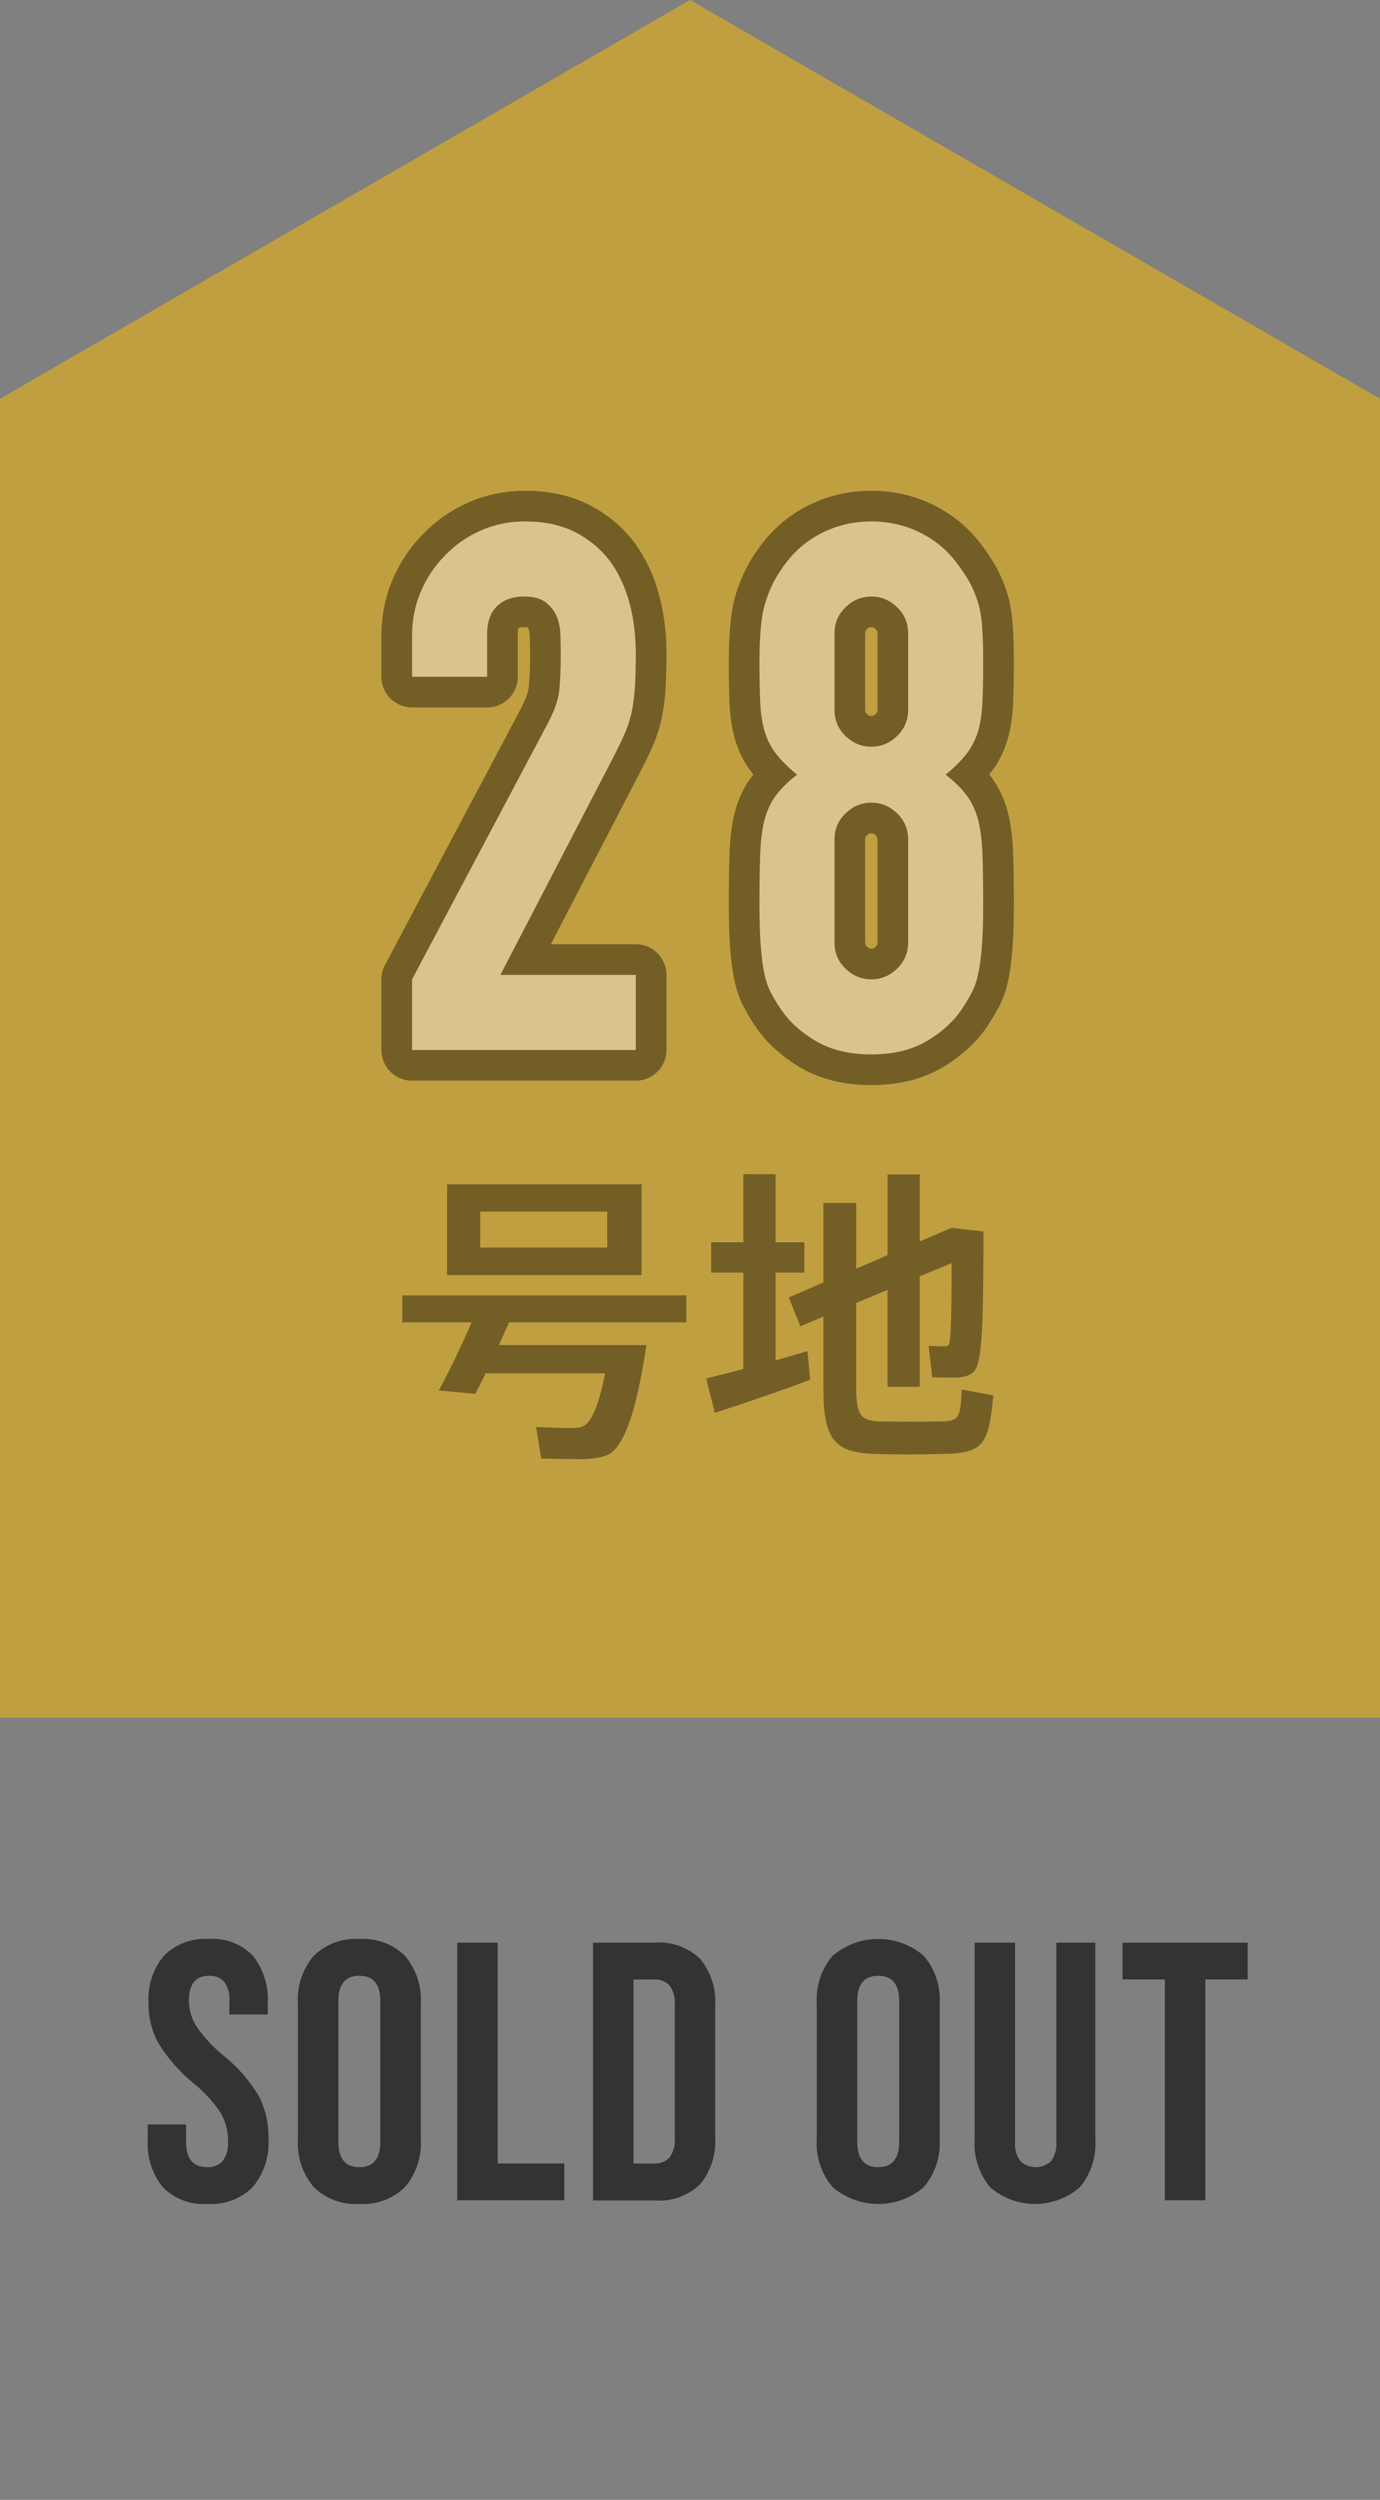 <?xml version="1.0" encoding="UTF-8"?><svg id="_レイヤー_2" xmlns="http://www.w3.org/2000/svg" viewBox="0 0 90 163"><rect x="0" y="0" width="90" height="163" fill="#808080" stroke="none"/><defs><style>.cls-1,.cls-2{fill:none;}.cls-3{fill:#fff;}.cls-2{stroke:#000;stroke-linecap:round;stroke-linejoin:round;stroke-width:4px;}.cls-4{opacity:.4;}.cls-5{opacity:.6;}.cls-6{fill:#ffbf00;opacity:.5;}</style></defs><g id="_レイヤー_1-2"><path class="cls-1" d="m45,163l6.928-12h-13.856l6.928,12Z"/><polygon class="cls-6" points="90 112 0 112 0 26 45 0 90 26 90 112"/><g class="cls-4"><path class="cls-2" d="m26.874,68.464v-4.607l8.832-16.656c.447-.832.703-1.561.768-2.185.064-.623.097-1.399.097-2.327,0-.416-.009-.856-.024-1.32-.017-.464-.104-.871-.264-1.224-.161-.353-.4-.648-.721-.889s-.784-.359-1.392-.359c-.736,0-1.32.208-1.752.624s-.648,1.024-.648,1.823v2.784h-4.896v-2.688c0-1.024.192-1.984.576-2.88s.912-1.681,1.584-2.353c.64-.672,1.407-1.207,2.304-1.607.896-.4,1.855-.601,2.88-.601,1.279,0,2.376.232,3.288.696s1.672,1.097,2.28,1.896c.576.801,1,1.713,1.271,2.736.271,1.024.408,2.112.408,3.264,0,.833-.017,1.529-.048,2.088-.032.561-.096,1.097-.192,1.608-.096.513-.256,1.024-.479,1.536-.225.512-.528,1.136-.912,1.872l-7.2,13.872h8.832v4.896h-14.592Z"/><path class="cls-2" d="m49.53,43.216c0-.928.032-1.72.097-2.376.063-.655.175-1.224.336-1.704.159-.479.344-.912.552-1.296s.472-.783.792-1.2c.64-.831,1.44-1.479,2.4-1.943s1.999-.696,3.12-.696,2.159.232,3.119.696,1.76,1.112,2.4,1.943c.319.417.592.816.816,1.2.223.384.415.816.575,1.296.16.48.265,1.049.312,1.704.048.656.072,1.448.072,2.376,0,1.024-.017,1.889-.049,2.593s-.128,1.328-.287,1.871c-.161.545-.408,1.032-.744,1.465-.336.432-.792.888-1.368,1.367.576.449,1.032.896,1.368,1.345s.583.977.744,1.584c.159.608.255,1.352.287,2.231.032.881.049,1.961.049,3.24,0,1.056-.024,1.929-.072,2.616-.048.688-.12,1.288-.216,1.8-.097.513-.232.944-.408,1.296-.177.353-.393.72-.648,1.104-.544.832-1.312,1.544-2.304,2.136-.992.593-2.208.888-3.647.888s-2.657-.295-3.648-.888c-.992-.592-1.761-1.304-2.304-2.136-.257-.385-.473-.752-.648-1.104-.176-.352-.312-.783-.408-1.296-.096-.512-.168-1.111-.216-1.8-.048-.688-.072-1.561-.072-2.616,0-1.279.017-2.359.049-3.24.031-.88.127-1.623.287-2.231.16-.607.408-1.136.744-1.584s.792-.896,1.368-1.345c-.576-.479-1.032-.936-1.368-1.367-.336-.433-.584-.92-.744-1.465-.16-.543-.256-1.167-.287-1.871-.032-.704-.049-1.568-.049-2.593Zm9.696-1.92c0-.672-.24-1.239-.72-1.704-.48-.463-1.04-.695-1.68-.695s-1.2.232-1.681.695c-.479.465-.72,1.032-.72,1.704v4.992c0,.672.24,1.24.72,1.704.48.464,1.04.696,1.681.696s1.199-.232,1.68-.696c.479-.464.72-1.032.72-1.704v-4.992Zm0,13.44c0-.672-.24-1.24-.72-1.704-.48-.464-1.04-.696-1.68-.696s-1.2.232-1.681.696c-.479.464-.72,1.032-.72,1.704v6.72c0,.672.24,1.24.72,1.704.48.464,1.04.696,1.681.696s1.199-.232,1.68-.696c.479-.464.72-1.032.72-1.704v-6.72Z"/><path class="cls-3" d="m26.874,68.464v-4.607l8.832-16.656c.447-.832.703-1.561.768-2.185.064-.623.097-1.399.097-2.327,0-.416-.009-.856-.024-1.32-.017-.464-.104-.871-.264-1.224-.161-.353-.4-.648-.721-.889s-.784-.359-1.392-.359c-.736,0-1.32.208-1.752.624s-.648,1.024-.648,1.823v2.784h-4.896v-2.688c0-1.024.192-1.984.576-2.88s.912-1.681,1.584-2.353c.64-.672,1.407-1.207,2.304-1.607.896-.4,1.855-.601,2.88-.601,1.279,0,2.376.232,3.288.696s1.672,1.097,2.28,1.896c.576.801,1,1.713,1.271,2.736.271,1.024.408,2.112.408,3.264,0,.833-.017,1.529-.048,2.088-.032.561-.096,1.097-.192,1.608-.096.513-.256,1.024-.479,1.536-.225.512-.528,1.136-.912,1.872l-7.2,13.872h8.832v4.896h-14.592Z"/><path class="cls-3" d="m49.53,43.216c0-.928.032-1.72.097-2.376.063-.655.175-1.224.336-1.704.159-.479.344-.912.552-1.296s.472-.783.792-1.2c.64-.831,1.44-1.479,2.4-1.943s1.999-.696,3.12-.696,2.159.232,3.119.696,1.76,1.112,2.4,1.943c.319.417.592.816.816,1.2.223.384.415.816.575,1.296.16.48.265,1.049.312,1.704.048.656.072,1.448.072,2.376,0,1.024-.017,1.889-.049,2.593s-.128,1.328-.287,1.871c-.161.545-.408,1.032-.744,1.465-.336.432-.792.888-1.368,1.367.576.449,1.032.896,1.368,1.345s.583.977.744,1.584c.159.608.255,1.352.287,2.231.032.881.049,1.961.049,3.24,0,1.056-.024,1.929-.072,2.616-.048.688-.12,1.288-.216,1.8-.097.513-.232.944-.408,1.296-.177.353-.393.72-.648,1.104-.544.832-1.312,1.544-2.304,2.136-.992.593-2.208.888-3.647.888s-2.657-.295-3.648-.888c-.992-.592-1.761-1.304-2.304-2.136-.257-.385-.473-.752-.648-1.104-.176-.352-.312-.783-.408-1.296-.096-.512-.168-1.111-.216-1.8-.048-.688-.072-1.561-.072-2.616,0-1.279.017-2.359.049-3.24.031-.88.127-1.623.287-2.231.16-.607.408-1.136.744-1.584s.792-.896,1.368-1.345c-.576-.479-1.032-.936-1.368-1.367-.336-.433-.584-.92-.744-1.465-.16-.543-.256-1.167-.287-1.871-.032-.704-.049-1.568-.049-2.593Zm9.696-1.92c0-.672-.24-1.239-.72-1.704-.48-.463-1.04-.695-1.68-.695s-1.2.232-1.681.695c-.479.465-.72,1.032-.72,1.704v4.992c0,.672.24,1.24.72,1.704.48.464,1.04.696,1.681.696s1.199-.232,1.68-.696c.479-.464.72-1.032.72-1.704v-4.992Zm0,13.44c0-.672-.24-1.24-.72-1.704-.48-.464-1.04-.696-1.68-.696s-1.2.232-1.681.696c-.479.464-.72,1.032-.72,1.704v6.72c0,.672.24,1.24.72,1.704.48.464,1.04.696,1.681.696s1.199-.232,1.68-.696c.479-.464.72-1.032.72-1.704v-6.72Z"/></g><g class="cls-4"><path d="m40.801,87.703h1.36c-.68,4.461-1.48,6.682-2.54,7.161-.4.181-.94.26-1.621.28-.58,0-1.92-.021-2.7-.04l-.34-2.061c.72.04,1.94.08,2.46.061.261,0,.461-.04.62-.12.501-.221,1.001-1.261,1.421-3.441h-7.782c-.26.5-.479.961-.68,1.341l-2.381-.221c.601-1.1,1.48-2.9,2.141-4.44h-4.521v-1.761h18.523v1.761h-11.562c-.22.48-.439.98-.66,1.48h8.262Zm1.04-10.482v5.921h-12.683v-5.921h12.683Zm-10.521,4.121h8.281v-2.341h-8.281v2.341Z"/><path d="m48.479,89.263v-6.282h-2.101v-1.98h2.101v-4.44h2.101v4.44h1.88v1.98h-1.88v5.722c.76-.22,1.46-.42,2.08-.601l.181,1.86c-1.841.7-4.602,1.641-6.222,2.161l-.561-2.24c.62-.16,1.48-.381,2.421-.62Zm15.663-8.962c-.02,5.761-.04,8.661-.68,9.182-.261.22-.601.32-1.101.34-.32,0-1.12,0-1.561-.02l-.24-2.061c.32.04.82.04,1.061.04.12,0,.2-.021.24-.08.16-.2.2-1.921.2-5.342l-2.081.86v7.202h-2.1v-6.321l-2.041.859v5.582c0,1.8.38,2.1,1.521,2.14,1.12.021,2.801.021,3.961,0,1.2-.02,1.32-.16,1.4-2.08l2.061.38c-.301,3.321-.721,3.761-3.281,3.821-1.32.04-3.08.04-4.32,0-2.681-.061-3.481-.841-3.481-4.241v-4.721l-1.5.64-.76-1.88,2.26-.98v-5.182h2.141v4.281l2.041-.88v-5.262h2.1v4.361l2.081-.88,2.08.24Z"/></g><g class="cls-5"><path d="m10.62,142.614c-.709-.884-1.06-2.001-.985-3.132v-.96h2.5v1.152c0,1.088.456,1.632,1.368,1.632.383.025.756-.121,1.02-.4.264-.373.387-.828.347-1.284.014-.652-.152-1.296-.48-1.86-.492-.729-1.09-1.38-1.775-1.932-.897-.736-1.668-1.614-2.28-2.6-.44-.805-.664-1.711-.65-2.628-.071-1.119.29-2.223,1.008-3.084.773-.768,1.84-1.166,2.928-1.092,1.07-.076,2.12.323,2.868,1.092.701.888,1.047,2.004.972,3.132v.7h-2.5v-.864c.037-.446-.082-.891-.336-1.26-.25-.277-.612-.424-.984-.4-.881,0-1.322.536-1.321,1.608,0,.602.171,1.192.493,1.7.503.721,1.105,1.367,1.788,1.92.91.731,1.683,1.619,2.284,2.62.432.854.647,1.803.624,2.76.076,1.148-.29,2.282-1.024,3.168-.784.775-1.864,1.176-2.964,1.1-1.079.078-2.139-.319-2.901-1.088h0Z"/><path d="m20.46,142.602c-.735-.867-1.105-1.986-1.033-3.12v-8.832c-.072-1.134.298-2.253,1.033-3.12.789-.775,1.872-1.175,2.975-1.1,1.104-.075,2.187.325,2.976,1.1.734.868,1.105,1.986,1.033,3.12v8.832c.072,1.134-.299,2.252-1.033,3.12-.789.775-1.872,1.175-2.976,1.1-1.103.075-2.186-.325-2.975-1.1Zm4.343-2.952v-9.168c0-1.104-.456-1.656-1.368-1.656s-1.368.552-1.367,1.656v9.168c0,1.104.456,1.656,1.367,1.656s1.367-.552,1.368-1.656Z"/><path d="m29.82,126.666h2.64v14.4h4.343v2.4h-6.983v-16.8Z"/><path d="m38.675,126.666h4.032c1.089-.083,2.163.301,2.952,1.056.713.869,1.065,1.979.984,3.1v8.5c.081,1.121-.271,2.231-.984,3.1-.789.755-1.863,1.139-2.952,1.056h-4.032v-16.812Zm3.984,14.4c.374.025.739-.115,1-.384.264-.36.388-.803.348-1.248v-8.732c.04-.445-.084-.888-.348-1.248-.261-.269-.626-.409-1-.384h-1.344v12l1.344-.004Z"/><path d="m54.299,142.602c-.734-.868-1.104-1.986-1.032-3.12v-8.832c-.072-1.134.298-2.252,1.032-3.12,1.711-1.472,4.241-1.472,5.952,0,.734.868,1.104,1.986,1.032,3.12v8.832c.072,1.134-.298,2.252-1.032,3.12-1.711,1.472-4.241,1.472-5.952,0Zm4.344-2.952v-9.168c0-1.104-.456-1.656-1.368-1.656s-1.368.552-1.368,1.656v9.168c0,1.104.456,1.656,1.368,1.656s1.368-.552,1.368-1.656Z"/><path d="m64.571,142.614c-.723-.877-1.084-1.998-1.008-3.132v-12.816h2.64v13.008c-.04.445.084.888.348,1.248.565.512,1.427.512,1.992,0,.264-.36.388-.803.348-1.248v-13.008h2.544v12.816c.076,1.134-.285,2.255-1.008,3.132-1.68,1.456-4.176,1.456-5.856,0Z"/><path d="m75.971,129.066h-2.76v-2.4h8.16v2.4h-2.76v14.4h-2.64v-14.4Z"/></g></g></svg>